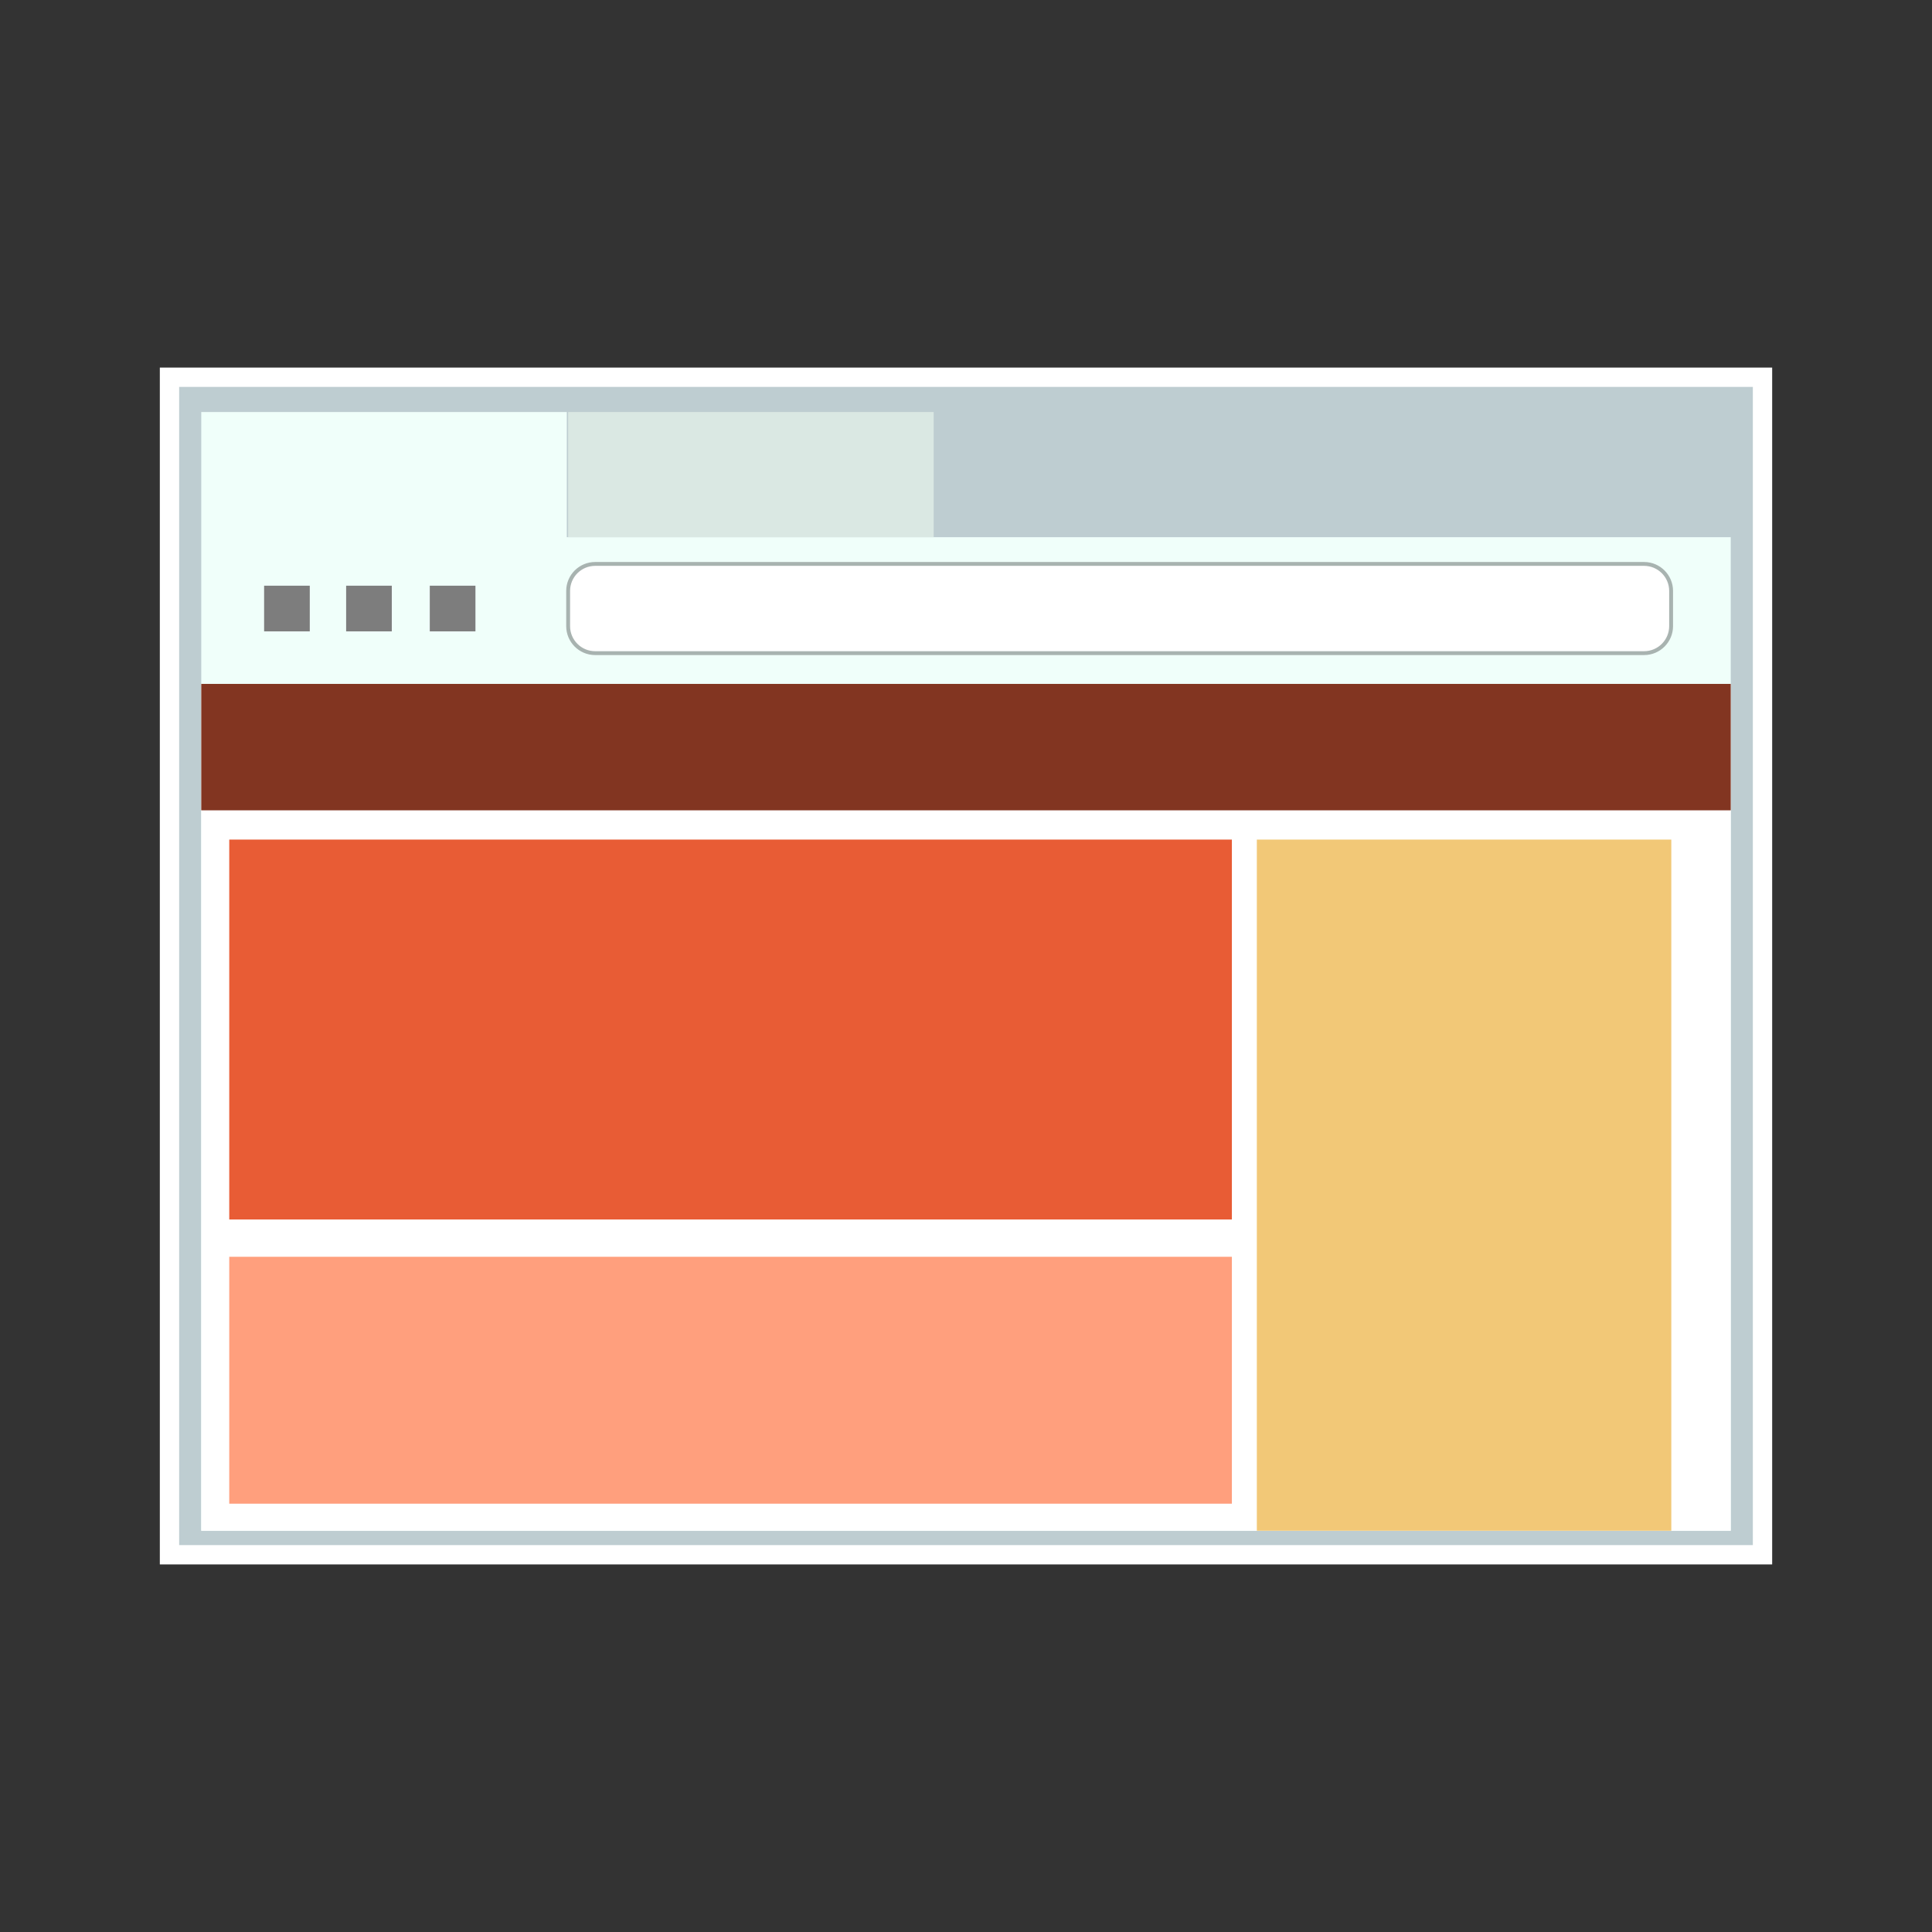 <?xml version="1.0" encoding="utf-8"?>

<!-- Uploaded to: SVG Repo, www.svgrepo.com, Generator: SVG Repo Mixer Tools -->
<svg version="1.1" xmlns="http://www.w3.org/2000/svg" xmlns:xlink="http://www.w3.org/1999/xlink" 
	 viewBox="0 0 500 500" xml:space="preserve">
<rect x="0" y="0" width="500" height="500" fill="#333333" stroke="none"/>
<style type="text/css">
	.st0{fill:#FFFFFF;stroke:#FFFFFF;stroke-width:10;}
	.st1{fill:#BECDD1;}
	.st2{fill:#F0FFFA;}
	.st3{fill:#DAE8E3;}
	.st4{fill:#FFFFFF;stroke:#A8B3B0;stroke-miterlimit:10;}
	.st5{fill:#FFFFFF;}
	.st6{fill:#E85C35;}
	.st7{fill:#823521;}
	.st8{fill:#F2C877;}
	.st9{fill:#7D7D7D;}
	.st10{fill:#FF9F7D;}
</style>
<g id="border">
	<rect x="46.364" y="100.128" class="st0" width="407.272" height="299.745"/>
</g>
<g id="object" xmlns:cc="http://creativecommons.org/ns#" xmlns:dc="http://purl.org/dc/elements/1.1/" xmlns:inkscape="http://www.inkscape.org/namespaces/inkscape" xmlns:rdf="http://www.w3.org/1999/02/22-rdf-syntax-ns#" xmlns:sodipodi="http://sodipodi.sourceforge.net/DTD/sodipodi-0.dtd" xmlns:svg="http://www.w3.org/2000/svg">
	<g>
		<rect x="46.364" y="100.128" class="st1" width="407.273" height="299.745"/>
		<polygon class="st2" points="146.687,139.024 146.687,106.636 52.085,106.636 52.085,139.024 52.085,396.156 447.915,396.156 
			447.915,139.024 		"/>
		<rect x="147.034" y="106.636" class="st3" width="94.602" height="32.387"/>
		<path class="st4" d="M425.486,169.032H154.03c-3.864,0-6.996-3.132-6.996-6.996v-9.096c0-3.864,3.132-6.996,6.996-6.996h271.456
			c3.864,0,6.996,3.132,6.996,6.996v9.096C432.482,165.899,429.35,169.032,425.486,169.032z"/>
		<rect x="52.085" y="176.993" class="st5" width="395.831" height="219.163"/>
		<rect x="59.33" y="217.283" class="st6" width="259.48" height="98.314"/>
		<rect x="52.085" y="176.993" class="st7" width="395.831" height="32.717"/>
		<rect x="325.268" y="217.283" class="st8" width="107.263" height="178.874"/>
		<rect x="68.353" y="151.579" class="st9" width="11.817" height="11.817"/>
		<rect x="89.58" y="151.579" class="st9" width="11.817" height="11.817"/>
		<rect x="111.227" y="151.579" class="st9" width="11.817" height="11.817"/>
		<rect x="59.33" y="325.254" class="st10" width="259.48" height="63.899"/>
	</g>
</g>
</svg>